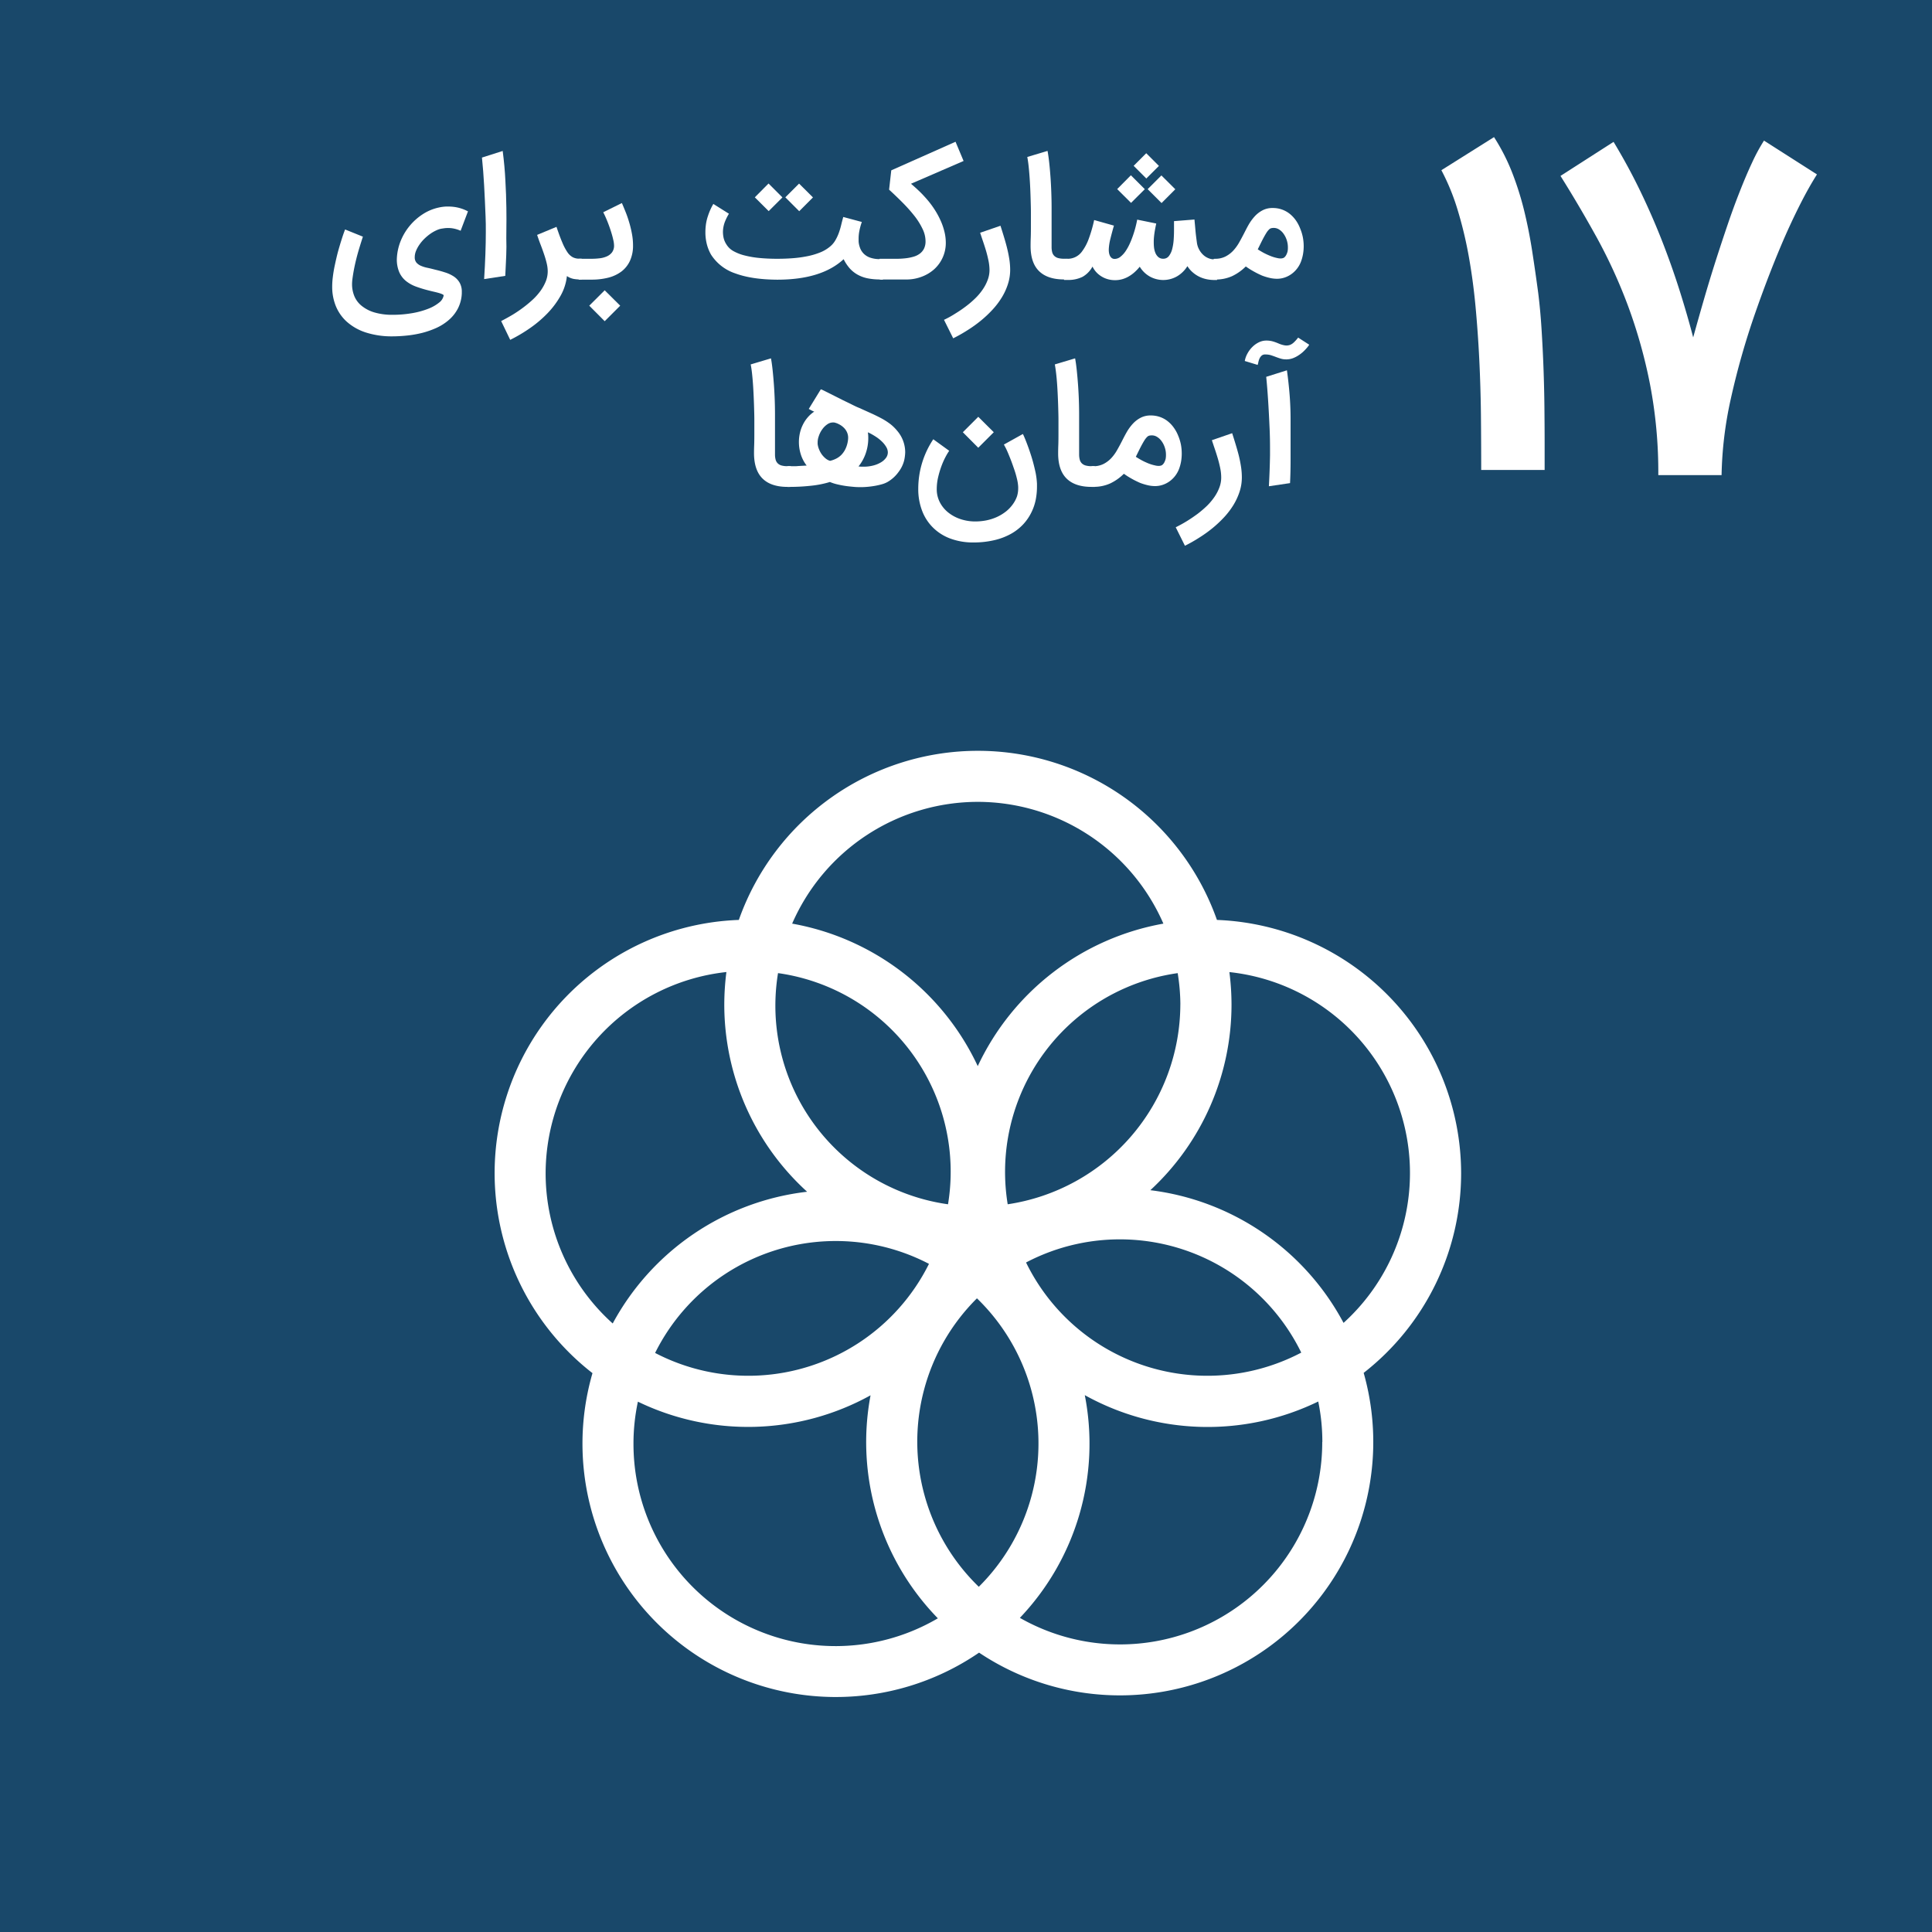 <svg xmlns="http://www.w3.org/2000/svg" viewBox="0 0 720 720"><defs><style>.cls-1{fill:#19486a;}.cls-2{fill:#fff;}</style></defs><title>FA_SDG_icons_outlines.RGB</title><g id="ARA_bleed_background" data-name="ARA bleed background"><rect class="cls-1" x="-26.49" y="-26.65" width="773.25" height="773.29"/></g><g id="ARA_background" data-name="ARA background"><rect class="cls-1" x="0.14" width="720" height="720"/></g><g id="ARA"><path class="cls-2" d="M544.52,437.25a94.61,94.61,0,0,0-91-94.42,94.48,94.48,0,0,0-178.18,0,94.42,94.42,0,0,0-54.54,168.9A94.42,94.42,0,0,0,364.87,615.89,94.43,94.43,0,0,0,508.2,511.63a94.39,94.39,0,0,0,36.32-74.38m-104.64-63a75.5,75.5,0,0,1-64.34,74.55,74.8,74.8,0,0,1,63.35-86.14,75,75,0,0,1,1,11.59m-75.12,217.1a75.26,75.26,0,0,1-.69-107.5,75.26,75.26,0,0,1,.69,107.5m-74.82-228.7a74.74,74.74,0,0,1,63.35,86.15,74.74,74.74,0,0,1-63.35-86.15M346.2,471a75.18,75.18,0,0,1-102.06,33.2A75.18,75.18,0,0,1,346.2,471m36.18-.51a75.23,75.23,0,0,1,102.56,33.59,75.2,75.2,0,0,1-102.56-33.59m-18-171.66a75.55,75.55,0,0,1,69.18,45.38,94.8,94.8,0,0,0-69.18,53.1,94.72,94.72,0,0,0-69.17-53.1,75.55,75.55,0,0,1,69.17-45.38M203.34,437.25a75.57,75.57,0,0,1,67.37-75,96.33,96.33,0,0,0-.79,12.07,94.29,94.29,0,0,0,30.87,69.81,94.71,94.71,0,0,0-72.45,49.09,75.21,75.21,0,0,1-25-55.94M236.08,538a74.71,74.71,0,0,1,1.65-15.64,94.3,94.3,0,0,0,86.7-2.37,94.09,94.09,0,0,0,25.08,83.11A75.32,75.32,0,0,1,236.08,538m256.68-.62a75.35,75.35,0,0,1-112.68,65.55,94.12,94.12,0,0,0,24.19-83,94.27,94.27,0,0,0,87,2.37,74.34,74.34,0,0,1,1.53,15.09m-64.14-93.8a94.24,94.24,0,0,0,30.29-69.25,96.33,96.33,0,0,0-.79-12.07A75.33,75.33,0,0,1,500.7,493a94.67,94.67,0,0,0-72.08-49.46"/><path class="cls-2" d="M163.57,77.33a15.79,15.79,0,0,1,2.76-.36l.79,0a17.5,17.5,0,0,1,2.18.15,15.29,15.29,0,0,1,5.1,1.65L171.66,86a12,12,0,0,0-3.25-.94,11.36,11.36,0,0,0-1.41-.09,11.07,11.07,0,0,0-2,.18,7,7,0,0,0-2.2.61,13.92,13.92,0,0,0-2.33,1.3,18.91,18.91,0,0,0-2.23,1.84,14.9,14.9,0,0,0-1.88,2.2,12.07,12.07,0,0,0-1.31,2.37,6.29,6.29,0,0,0-.49,2.37,3.07,3.07,0,0,0,.61,2,4.65,4.65,0,0,0,1.66,1.2,11.8,11.8,0,0,0,2.39.75c.9.19,1.85.42,2.83.68,1.2.28,2.42.6,3.64,1a13,13,0,0,1,3.31,1.49,7,7,0,0,1,2.35,2.49,6.79,6.79,0,0,1,.75,3.34q0,.27,0,.57a13.6,13.6,0,0,1-1.44,5.58,14.36,14.36,0,0,1-3.28,4.2,19.18,19.18,0,0,1-4.61,3,32.7,32.7,0,0,1-5.41,1.91,40.11,40.11,0,0,1-5.72,1,53.44,53.44,0,0,1-5.51.3,31.48,31.48,0,0,1-9.68-1.41,19.72,19.72,0,0,1-7.38-4.2,16,16,0,0,1-4.37-6.94,18.92,18.92,0,0,1-.9-6,28.29,28.29,0,0,1,.24-3.61c.16-1.32.38-2.67.66-4s.58-2.69.9-4,.66-2.48,1-3.63.65-2.14.93-3,.52-1.56.72-2.1.32-.86.36-.94l6.63,2.68c-.49,1.51-.93,2.92-1.33,4.23s-.76,2.6-1.08,3.87-.61,2.53-.86,3.81-.47,2.62-.65,4a16.12,16.12,0,0,0-.12,1.93,11.73,11.73,0,0,0,.83,4.26,9.1,9.1,0,0,0,2.86,3.76,13.53,13.53,0,0,0,4.92,2.45,23.36,23.36,0,0,0,6.32.81,42.48,42.48,0,0,0,7.45-.61,30.66,30.66,0,0,0,6-1.64,15,15,0,0,0,4.06-2.3,4.34,4.34,0,0,0,1.7-2.64q0-.27-.57-.51a11.43,11.43,0,0,0-1.35-.47c-.55-.15-1.14-.3-1.8-.45s-1.27-.3-1.88-.46a45.73,45.73,0,0,1-4.69-1.43,13.22,13.22,0,0,1-3.76-2.09,8.84,8.84,0,0,1-2.5-3.29,12.07,12.07,0,0,1-.9-5A19.91,19.91,0,0,1,149.24,90a21.47,21.47,0,0,1,8.22-10.11A17.84,17.84,0,0,1,163.57,77.33Z"/><path class="cls-2" d="M187.34,56.26q.75,5.75,1,11c.2,3.48.33,6.89.37,10.22q.06,4.24,0,7.85T188.73,92c0,2.08-.11,4-.19,5.81s-.16,3.47-.24,5l-7.88,1.2q.63-9.93.63-17.54c0-2.05,0-4-.09-5.75q-.24-6.17-.54-11.6t-.81-10.4Z"/><path class="cls-2" d="M216.8,104.14h-.93a13.6,13.6,0,0,1-2-.18,6.87,6.87,0,0,1-2.6-1.08,19.11,19.11,0,0,1-2.32,7.27,32,32,0,0,1-4.83,6.51,43.08,43.08,0,0,1-6.53,5.57,57.43,57.43,0,0,1-7.45,4.42l-3.37-7q2.1-1.08,4.23-2.34a48.2,48.2,0,0,0,4-2.71,43.41,43.41,0,0,0,3.6-3,22.43,22.43,0,0,0,2.89-3.28,17.19,17.19,0,0,0,1.93-3.52,10.13,10.13,0,0,0,.7-3.71,13,13,0,0,0-.39-3q-.39-1.64-1-3.42c-.4-1.18-.83-2.38-1.3-3.59s-.88-2.4-1.26-3.54l7.22-3c.79,2.35,1.5,4.29,2.16,5.82a20.06,20.06,0,0,0,1.92,3.65,5.72,5.72,0,0,0,2,1.86,5.16,5.16,0,0,0,2.36.53h.93Z"/><path class="cls-2" d="M215.63,96.44h4.85a26.33,26.33,0,0,0,2.9-.17,9.23,9.23,0,0,0,2.69-.69,4.89,4.89,0,0,0,2-1.52,4.16,4.16,0,0,0,.77-2.65,10.34,10.34,0,0,0-.33-2.19c-.22-1-.51-2-.87-3.13s-.79-2.33-1.28-3.56-1-2.36-1.55-3.43l6.95-3.43c.5,1.15,1,2.36,1.51,3.64s.94,2.61,1.34,4a39.4,39.4,0,0,1,.94,4.08,23,23,0,0,1,.36,4,13.55,13.55,0,0,1-1.14,5.8,10.56,10.56,0,0,1-3.19,4,13.82,13.82,0,0,1-4.89,2.29,25,25,0,0,1-6.24.73h-4.79Zm15.5,17.48-5.78,5.78-5.75-5.78,5.75-5.74Z"/><path class="cls-2" d="M327.86,104.14a22.38,22.38,0,0,1-4.53-.42,12.94,12.94,0,0,1-3.69-1.34,11.45,11.45,0,0,1-2.95-2.34,15.56,15.56,0,0,1-2.29-3.45q-8.26,7.65-24.77,7.64-9.42-.06-15.57-2.33a17.17,17.17,0,0,1-9.07-7,15.61,15.61,0,0,1-1.75-4.69,17.82,17.82,0,0,1-.36-3.55c0-.46,0-1.22.11-2.26a16.89,16.89,0,0,1,.85-3.93,22.39,22.39,0,0,1,2-4.47l5.81,3.65a19.43,19.43,0,0,0-1.45,2.88,11,11,0,0,0-.72,2.89,10,10,0,0,0-.06,1.09,11.16,11.16,0,0,0,.23,2.07,7.52,7.52,0,0,0,1.12,2.59,7,7,0,0,0,2.56,2.41,16.8,16.8,0,0,0,4.17,1.62,35.54,35.54,0,0,0,5.52.94q3.08.3,6.62.3,3.22,0,6.11-.24a43.5,43.5,0,0,0,5.38-.77,26.5,26.5,0,0,0,4.5-1.35,13.39,13.39,0,0,0,3.46-2,8.54,8.54,0,0,0,2.13-2.37,16.56,16.56,0,0,0,1.36-2.85,26.1,26.1,0,0,0,.9-3c.24-1,.5-2,.78-3l6.92,1.86a23.15,23.15,0,0,0-.9,3.26,14.83,14.83,0,0,0-.3,2.91v1a7.65,7.65,0,0,0,.42,2.17,6.1,6.1,0,0,0,1.36,2.35,6.3,6.3,0,0,0,2.45,1.58,10.62,10.62,0,0,0,3.72.57H329v7.7ZM291.59,73.57l-5.12,5.11-5.17-5.14,5.11-5.15Zm11.38,0-5.12,5.14-5.18-5.17,5.12-5.12Z"/><path class="cls-2" d="M327.79,96.44h3.77l3.05,0a30.2,30.2,0,0,0,3.06-.21,17.22,17.22,0,0,0,2.79-.57,7.27,7.27,0,0,0,2.32-1.13,5.28,5.28,0,0,0,1.57-1.87,6.12,6.12,0,0,0,.57-2.78,10.51,10.51,0,0,0-1.05-4.44A25.69,25.69,0,0,0,341,80.74a57.2,57.2,0,0,0-4.32-4.92c-1.66-1.68-3.44-3.4-5.34-5.14l.81-7.2,23.95-10.65,3,7.16L339.5,68.48c.9.76,1.8,1.57,2.7,2.41s1.8,1.77,2.72,2.8a33.69,33.69,0,0,1,3.52,4.62,30.23,30.23,0,0,1,2.33,4.43,23.22,23.22,0,0,1,1.3,4.07,17.18,17.18,0,0,1,.4,3.52,13.2,13.2,0,0,1-4.39,10.07,14.63,14.63,0,0,1-4.68,2.76,15.91,15.91,0,0,1-5.58,1h-10Z"/><path class="cls-2" d="M372.85,84.13c.4,1.26.82,2.58,1.25,4s.82,2.76,1.17,4.17.64,2.8.86,4.19a26.27,26.27,0,0,1,.33,4.08,17.14,17.14,0,0,1-.83,5.28,22.73,22.73,0,0,1-2.29,5,28.85,28.85,0,0,1-3.46,4.56,42.34,42.34,0,0,1-4.35,4.09,48.13,48.13,0,0,1-5,3.58,56,56,0,0,1-5.3,3l-3.43-6.89q2.15-1,4.21-2.33a45.38,45.38,0,0,0,4-2.73,34.41,34.41,0,0,0,3.49-3,21.06,21.06,0,0,0,2.77-3.31,16.15,16.15,0,0,0,1.82-3.52,10.5,10.5,0,0,0,.67-3.64,18,18,0,0,0-.4-3.61c-.26-1.26-.57-2.51-.94-3.75s-.76-2.42-1.15-3.56-.72-2.16-1-3Z"/><path class="cls-2" d="M397.74,104.14h-1.21q-6.11,0-9.27-3.07t-3.19-9.27c0-.64,0-1.7.06-3.17s.06-3.28.06-5.4q0-1.91,0-4.08c0-1.46-.05-2.94-.09-4.46s-.09-3-.16-4.54-.16-3-.26-4.39-.22-2.74-.36-4-.3-2.32-.48-3.26l7.55-2.26c.22,1.16.42,2.58.61,4.26s.34,3.47.48,5.37.24,3.85.31,5.83.11,3.83.11,5.58c0,1.06,0,2.19,0,3.38s0,2.25,0,3.15,0,1.48,0,2.15,0,1.32,0,1.94l0,1.84c0,.6,0,1.21,0,1.83v.48a7.48,7.48,0,0,0,.22,1.93,3,3,0,0,0,.8,1.4,3.29,3.29,0,0,0,1.46.8,7.93,7.93,0,0,0,2.06.24h1.36Z"/><path class="cls-2" d="M397.8,96.44a6.54,6.54,0,0,0,5.52-2.85,17.93,17.93,0,0,0,2.35-4.4A51.47,51.47,0,0,0,407.76,82l7.37,2.08c-.48,1.67-.91,3.26-1.29,4.8a19.76,19.76,0,0,0-.63,4v.27a6.6,6.6,0,0,0,.1,1.14,3.9,3.9,0,0,0,.38,1.12,2.18,2.18,0,0,0,.72.81,1.68,1.68,0,0,0,.93.27h.12a3.5,3.5,0,0,0,2.11-.81,9.33,9.33,0,0,0,1.85-2,18.47,18.47,0,0,0,1.57-2.8c.47-1,.89-2.1,1.26-3.17s.69-2.13.95-3.15.46-1.93.6-2.71l7.1,1.45c-.26,1.2-.47,2.31-.63,3.32a26.19,26.19,0,0,0-.3,3.06q0,.39,0,.78a17.11,17.11,0,0,0,.1,1.76,7.61,7.61,0,0,0,.5,2,4.12,4.12,0,0,0,1.1,1.58,2.72,2.72,0,0,0,1.85.62,2.54,2.54,0,0,0,2.09-1,7.06,7.06,0,0,0,1.22-2.57,18.49,18.49,0,0,0,.56-3.48c.09-1.27.13-2.51.13-3.72,0-.38,0-.68,0-.91s0-.45,0-.65,0-.43,0-.68,0-.6,0-1l7.62-.6c.06.66.12,1.31.18,1.94s.12,1.29.18,2,.13,1.38.22,2.14.2,1.57.32,2.45a7.43,7.43,0,0,0,.89,2.74,7.54,7.54,0,0,0,1.58,2,6.24,6.24,0,0,0,1.94,1.18,5.6,5.6,0,0,0,2,.39h1.11v7.7h-1a14.06,14.06,0,0,1-2.9-.3,11.73,11.73,0,0,1-2.73-.93,11.2,11.2,0,0,1-2.42-1.61,10.18,10.18,0,0,1-2-2.33,11.17,11.17,0,0,1-3.79,3.76,10.32,10.32,0,0,1-10.31.06,10.29,10.29,0,0,1-3.66-3.61,16.56,16.56,0,0,1-1.88,2,12.78,12.78,0,0,1-2.16,1.59,10.51,10.51,0,0,1-2.46,1.06,9.64,9.64,0,0,1-2.71.37,9.84,9.84,0,0,1-2.61-.34,9,9,0,0,1-2.35-1,9.14,9.14,0,0,1-2-1.61,8.81,8.81,0,0,1-1.44-2.12,9.54,9.54,0,0,1-3.7,3.82,11.89,11.89,0,0,1-5.6,1.17h-1.3v-7.7ZM426.63,70.5l-5.12,5.11-5.17-5.14,5.11-5.15Zm-4.15-8.7,4.69-4.7,4.73,4.73-4.7,4.69ZM438,70.53l-5.12,5.14-5.18-5.17,5.12-5.12Z"/><path class="cls-2" d="M452.84,96.44a8.31,8.31,0,0,0,3.82-.83,10.48,10.48,0,0,0,2.88-2.15,16.18,16.18,0,0,0,2.2-3c.63-1.1,1.22-2.21,1.79-3.31s1.17-2.32,1.83-3.46a17.8,17.8,0,0,1,2.26-3.09,10.57,10.57,0,0,1,2.89-2.22,7.82,7.82,0,0,1,3.76-.86,10,10,0,0,1,6.43,2.21,12.24,12.24,0,0,1,2.24,2.41,14.18,14.18,0,0,1,1.59,3,17.42,17.42,0,0,1,1,3.26,18.24,18.24,0,0,1,.32,3.34,17,17,0,0,1-.26,3,15.44,15.44,0,0,1-.77,2.8,10.06,10.06,0,0,1-1.49,2.62,9.88,9.88,0,0,1-2.09,2,9.56,9.56,0,0,1-2.53,1.28,8.87,8.87,0,0,1-2.83.45,12.09,12.09,0,0,1-2.66-.31,21.78,21.78,0,0,1-2.84-.86c-.42-.18-.9-.4-1.42-.65s-1.05-.53-1.59-.83-1.08-.61-1.61-.94-1-.66-1.49-1a18.33,18.33,0,0,1-5.1,3.61,14.82,14.82,0,0,1-6.28,1.26h-.6v-7.7Zm15.89-3.52c.54.36,1.22.76,2,1.2a25.92,25.92,0,0,0,2.55,1.2,14.26,14.26,0,0,0,2.61.82,5.62,5.62,0,0,0,1.33.18,3,3,0,0,0,.87-.12,1.44,1.44,0,0,0,.65-.38,3.14,3.14,0,0,0,.63-.86,5.61,5.61,0,0,0,.47-1.26,6.74,6.74,0,0,0,.12-1.32v-.31a8.75,8.75,0,0,0-1.75-5.14,5.73,5.73,0,0,0-1.92-1.63,3.77,3.77,0,0,0-1.63-.36,4.43,4.43,0,0,0-.87.09,1.81,1.81,0,0,0-.83.47,6.82,6.82,0,0,0-1,1.26c-.38.6-.83,1.39-1.35,2.38S469.49,91.39,468.73,92.92Z"/><path class="cls-2" d="M294.69,181.45h-1.2q-6.12,0-9.27-3.07T281,169.11c0-.64,0-1.7.06-3.17s.06-3.28.06-5.4q0-1.9,0-4.08c0-1.46-.05-2.94-.09-4.46s-.1-3-.17-4.54-.15-3-.25-4.39-.22-2.74-.36-4-.3-2.32-.49-3.26l7.56-2.26q.33,1.74.6,4.26t.48,5.37q.21,2.87.32,5.83c.07,2,.1,3.83.1,5.58,0,1.06,0,2.19,0,3.38s0,2.25,0,3.15,0,1.48,0,2.15,0,1.32,0,1.94,0,1.24,0,1.84,0,1.21,0,1.83v.49a7.43,7.43,0,0,0,.23,1.92,3,3,0,0,0,.8,1.4,3.24,3.24,0,0,0,1.46.8,7.93,7.93,0,0,0,2.06.24h1.35Z"/><path class="cls-2" d="M293.49,173.75h.57l1.79,0c.49,0,1,0,1.43-.06l1.46-.09,1.88-.1a13.16,13.16,0,0,1-2.18-4.16,15.29,15.29,0,0,1-.71-4.6,15.44,15.44,0,0,1,.36-3.3,13.82,13.82,0,0,1,1.09-3.11,12.92,12.92,0,0,1,1.79-2.74,11.89,11.89,0,0,1,2.48-2.2,3.87,3.87,0,0,1-.68-.27c-.29-.14-.74-.38-1.37-.72l4.49-7.31a3.73,3.73,0,0,1,.84.34l1.87.92,2.6,1.31,3,1.51,3.13,1.52c1,.5,2,1,2.92,1.35l4.94,2.23q2.13,1,3.81,1.92a25.35,25.35,0,0,1,3,2,16.77,16.77,0,0,1,2.48,2.5,12.3,12.3,0,0,1,2.86,7.85,15.51,15.51,0,0,1-.39,3.07,11.89,11.89,0,0,1-2,4.16,13.34,13.34,0,0,1-4.14,3.82,9.34,9.34,0,0,1-2.12.87,25.74,25.74,0,0,1-2.62.6c-.92.16-1.82.28-2.71.36s-1.68.12-2.36.12c-.85,0-1.78,0-2.82-.1s-2.07-.19-3.13-.35-2.08-.36-3.08-.6a15.92,15.92,0,0,1-2.68-.87,36.79,36.79,0,0,1-6.77,1.37,72.74,72.74,0,0,1-8.49.46h-.57Zm17.33-16.31a3.87,3.87,0,0,0-.48,0,3.66,3.66,0,0,0-1.95.64,7.23,7.23,0,0,0-1.91,1.85,9.3,9.3,0,0,0-1.37,2.68,6.88,6.88,0,0,0-.4,2.23q0,.33,0,.63a7.74,7.74,0,0,0,.53,2,9,9,0,0,0,1,1.85,8.35,8.35,0,0,0,1.4,1.5,4.76,4.76,0,0,0,1.69.92,9.45,9.45,0,0,0,2.3-.83,7.27,7.27,0,0,0,2-1.48,8.64,8.64,0,0,0,1.52-2.28,10.65,10.65,0,0,0,.87-3.14,7.28,7.28,0,0,0,.06-.9,5,5,0,0,0-.42-2,5.45,5.45,0,0,0-1.25-1.77,7,7,0,0,0-1.82-1.27A6.5,6.5,0,0,0,310.82,157.44Zm12.76,5.84a17.35,17.35,0,0,1-.91,5.55,16.14,16.14,0,0,1-2.73,5l1,.09.93,0a14,14,0,0,0,3.57-.44,10.67,10.67,0,0,0,2.84-1.16,6.39,6.39,0,0,0,1.9-1.68,3.46,3.46,0,0,0,.69-2.05,4,4,0,0,0-.59-2,9.18,9.18,0,0,0-1.58-2,14.31,14.31,0,0,0-2.35-1.87,22.92,22.92,0,0,0-2.89-1.61c0,.34.07.7.09,1.07S323.58,162.94,323.58,163.28Z"/><path class="cls-2" d="M362.77,202.16a24.28,24.28,0,0,1-8.43-1.39,18.06,18.06,0,0,1-6.48-4,17.45,17.45,0,0,1-4.17-6.3,22.43,22.43,0,0,1-1.48-8.38,33.18,33.18,0,0,1,5.6-18.39l5.93,4.3a21.79,21.79,0,0,0-1.34,2.23,27.47,27.47,0,0,0-1.52,3.4,34.38,34.38,0,0,0-1.25,4.15,19.54,19.54,0,0,0-.53,4.49,10.52,10.52,0,0,0,1.13,4.87,11.79,11.79,0,0,0,3.06,3.78,14.67,14.67,0,0,0,4.47,2.47,17.3,17.3,0,0,0,5.37.94h.3a21.21,21.21,0,0,0,4.14-.4,18.19,18.19,0,0,0,3.87-1.23,16.64,16.64,0,0,0,3.34-2,13.1,13.1,0,0,0,2.55-2.61A11.54,11.54,0,0,0,379,185a10.11,10.11,0,0,0,.45-3v-.52a15.72,15.72,0,0,0-.47-3.08c-.27-1.14-.59-2.28-1-3.45s-.79-2.3-1.22-3.41-.84-2.11-1.22-3-.7-1.55-1-2.07a6.09,6.09,0,0,0-.43-.79l7.08-3.94a9.16,9.16,0,0,1,.48,1c.26.59.57,1.35.93,2.29s.75,2,1.17,3.24.82,2.49,1.19,3.85.7,2.73,1,4.14a28.34,28.34,0,0,1,.49,4q0,.66,0,1.29a25.34,25.34,0,0,1-.42,4.44,18.86,18.86,0,0,1-1.58,4.8,18.44,18.44,0,0,1-3.05,4.52,18.82,18.82,0,0,1-4.56,3.59,23.55,23.55,0,0,1-6.19,2.38A33.51,33.51,0,0,1,362.77,202.16Zm7.58-41.08-5.78,5.78-5.75-5.78,5.75-5.75Z"/><path class="cls-2" d="M408,181.45h-1.2q-6.12,0-9.27-3.07t-3.19-9.27c0-.64,0-1.7.06-3.17s.06-3.28.06-5.4q0-1.9,0-4.08c0-1.46-.05-2.94-.09-4.46s-.1-3-.17-4.54-.15-3-.25-4.39-.22-2.74-.37-4-.3-2.32-.48-3.26l7.56-2.26q.33,1.74.6,4.26t.48,5.37q.21,2.87.32,5.83c.07,2,.1,3.83.1,5.58,0,1.06,0,2.19,0,3.38s0,2.25,0,3.15,0,1.48,0,2.15,0,1.32,0,1.94,0,1.24,0,1.84,0,1.21,0,1.83v.49a7.43,7.43,0,0,0,.23,1.92,3,3,0,0,0,.79,1.4,3.35,3.35,0,0,0,1.46.8,8,8,0,0,0,2.07.24H408Z"/><path class="cls-2" d="M407.4,173.75a8.34,8.34,0,0,0,3.82-.83,10.63,10.63,0,0,0,2.88-2.15,15.69,15.69,0,0,0,2.19-3c.63-1.1,1.23-2.21,1.79-3.31s1.18-2.32,1.84-3.46a17.3,17.3,0,0,1,2.26-3.09,10.57,10.57,0,0,1,2.89-2.22,7.93,7.93,0,0,1,3.76-.86,10.25,10.25,0,0,1,3.53.59,9.85,9.85,0,0,1,2.89,1.62,11.66,11.66,0,0,1,2.24,2.41,13.77,13.77,0,0,1,1.6,2.95,17.42,17.42,0,0,1,1,3.26,18.21,18.21,0,0,1,.31,3.34,17,17,0,0,1-.25,3,15.44,15.44,0,0,1-.77,2.8,10.36,10.36,0,0,1-1.49,2.62,9.88,9.88,0,0,1-2.09,2,9.72,9.72,0,0,1-2.53,1.28,8.92,8.92,0,0,1-2.83.45,12.09,12.09,0,0,1-2.66-.31,22.39,22.39,0,0,1-2.85-.86c-.42-.18-.89-.4-1.41-.65s-1.05-.52-1.6-.83-1.07-.61-1.6-.94-1-.66-1.49-1a18.22,18.22,0,0,1-5.11,3.61,14.75,14.75,0,0,1-6.27,1.26h-.6v-7.7Zm15.89-3.52c.54.36,1.22.76,2,1.2s1.66.84,2.54,1.21a15.39,15.39,0,0,0,2.62.81,5.55,5.55,0,0,0,1.33.18,3,3,0,0,0,.87-.12,1.44,1.44,0,0,0,.65-.38,3,3,0,0,0,.63-.86,6.14,6.14,0,0,0,.47-1.26,7.61,7.61,0,0,0,.12-1.32v-.3a8.43,8.43,0,0,0-.47-2.73,8.34,8.34,0,0,0-1.28-2.42,5.67,5.67,0,0,0-1.93-1.63,3.69,3.69,0,0,0-1.62-.36,4.43,4.43,0,0,0-.87.09,1.76,1.76,0,0,0-.83.47,6.82,6.82,0,0,0-1,1.26c-.38.6-.83,1.39-1.35,2.38S424.05,168.7,423.29,170.23Z"/><path class="cls-2" d="M459.19,161.44c.4,1.26.82,2.58,1.25,4s.82,2.76,1.18,4.17.63,2.8.85,4.19a26.27,26.27,0,0,1,.33,4.08,17.13,17.13,0,0,1-.82,5.28,23.7,23.7,0,0,1-2.29,5,29.47,29.47,0,0,1-3.46,4.56,43.4,43.4,0,0,1-4.35,4.09,48.26,48.26,0,0,1-5,3.58,55.89,55.89,0,0,1-5.29,3l-3.43-6.89c1.42-.7,2.83-1.48,4.21-2.33s2.7-1.76,4-2.72a39.8,39.8,0,0,0,3.49-3,22.79,22.79,0,0,0,2.77-3.32,16.15,16.15,0,0,0,1.82-3.52,10.49,10.49,0,0,0,.66-3.64,17.92,17.92,0,0,0-.39-3.61c-.26-1.26-.58-2.51-.95-3.75s-.75-2.42-1.14-3.56-.72-2.16-1-3Z"/><path class="cls-2" d="M463.89,134.53a9.1,9.1,0,0,1,1.05-2.88,10.33,10.33,0,0,1,1.87-2.44,8.82,8.82,0,0,1,2.39-1.67,6.26,6.26,0,0,1,2.69-.62,8.8,8.8,0,0,1,2.52.33,19.14,19.14,0,0,1,2.06.75,10,10,0,0,0,2.28.7,5.17,5.17,0,0,0,.76.06,4,4,0,0,0,1.2-.21,4.28,4.28,0,0,0,1.43-.91,13.53,13.53,0,0,0,1.64-1.83l4.12,2.65a3.43,3.43,0,0,1-.33.51,11.78,11.78,0,0,1-.83,1,15.17,15.17,0,0,1-1.27,1.28,13,13,0,0,1-1.69,1.26,10.21,10.21,0,0,1-2,1,7.2,7.2,0,0,1-2.28.42h-.21a7,7,0,0,1-2-.28c-.64-.19-1.26-.41-1.89-.65s-1.25-.46-1.89-.66a7.38,7.38,0,0,0-1.9-.24h-.24a1.84,1.84,0,0,0-1.26.49,3.55,3.55,0,0,0-.76,1.1,6.73,6.73,0,0,0-.4,1.3,9.13,9.13,0,0,1-.26,1ZM479.6,138q.63,4.49,1,9.1t.36,9.46q0,3.89,0,7.29t0,7.78q0,4.38-.2,8.41l-7.88,1.17q.33-6.19.42-11.52c0-.89,0-1.76,0-2.62q0-3.82-.15-7.26-.53-12.12-1.27-19.38Z"/><path class="cls-2" d="M551.9,154.56q-.12-10.42-.62-20.62t-1.42-20q-.93-9.84-2.58-18.89a149.34,149.34,0,0,0-4.12-17,82.42,82.42,0,0,0-6-14.62L556.78,51.1a74.72,74.72,0,0,1,6.7,13.08,113.45,113.45,0,0,1,4.5,14.2q1.8,7.35,3,15.08t2.27,15.74c.51,4.1.93,8.54,1.23,13.31s.55,9.62.73,14.55.3,9.8.35,14.62.08,9.34.08,13.54v9.93H552Q552,165,551.9,154.56Z"/><path class="cls-2" d="M614.91,143.21a188.44,188.44,0,0,0-8.19-29.2A192.77,192.77,0,0,0,595.06,88.5q-6.59-11.93-13.51-22.94l19.78-12.69q5.53,9.15,10,18.43t8.08,18.51Q623,99,625.88,108.08T631,125.74q1.85-6.69,3.92-13.85t4.31-14.2q2.24-7,4.54-13.77t4.62-12.62q2.31-5.89,4.58-10.74a67.36,67.36,0,0,1,4.42-8.16L677.13,65q-2.93,4.62-5.88,10.39T665.4,87.69q-2.89,6.59-5.7,13.81t-5.42,14.7A283.07,283.07,0,0,0,645,148.72a142.14,142.14,0,0,0-3.42,28.35H618A173,173,0,0,0,614.91,143.21Z"/></g></svg>